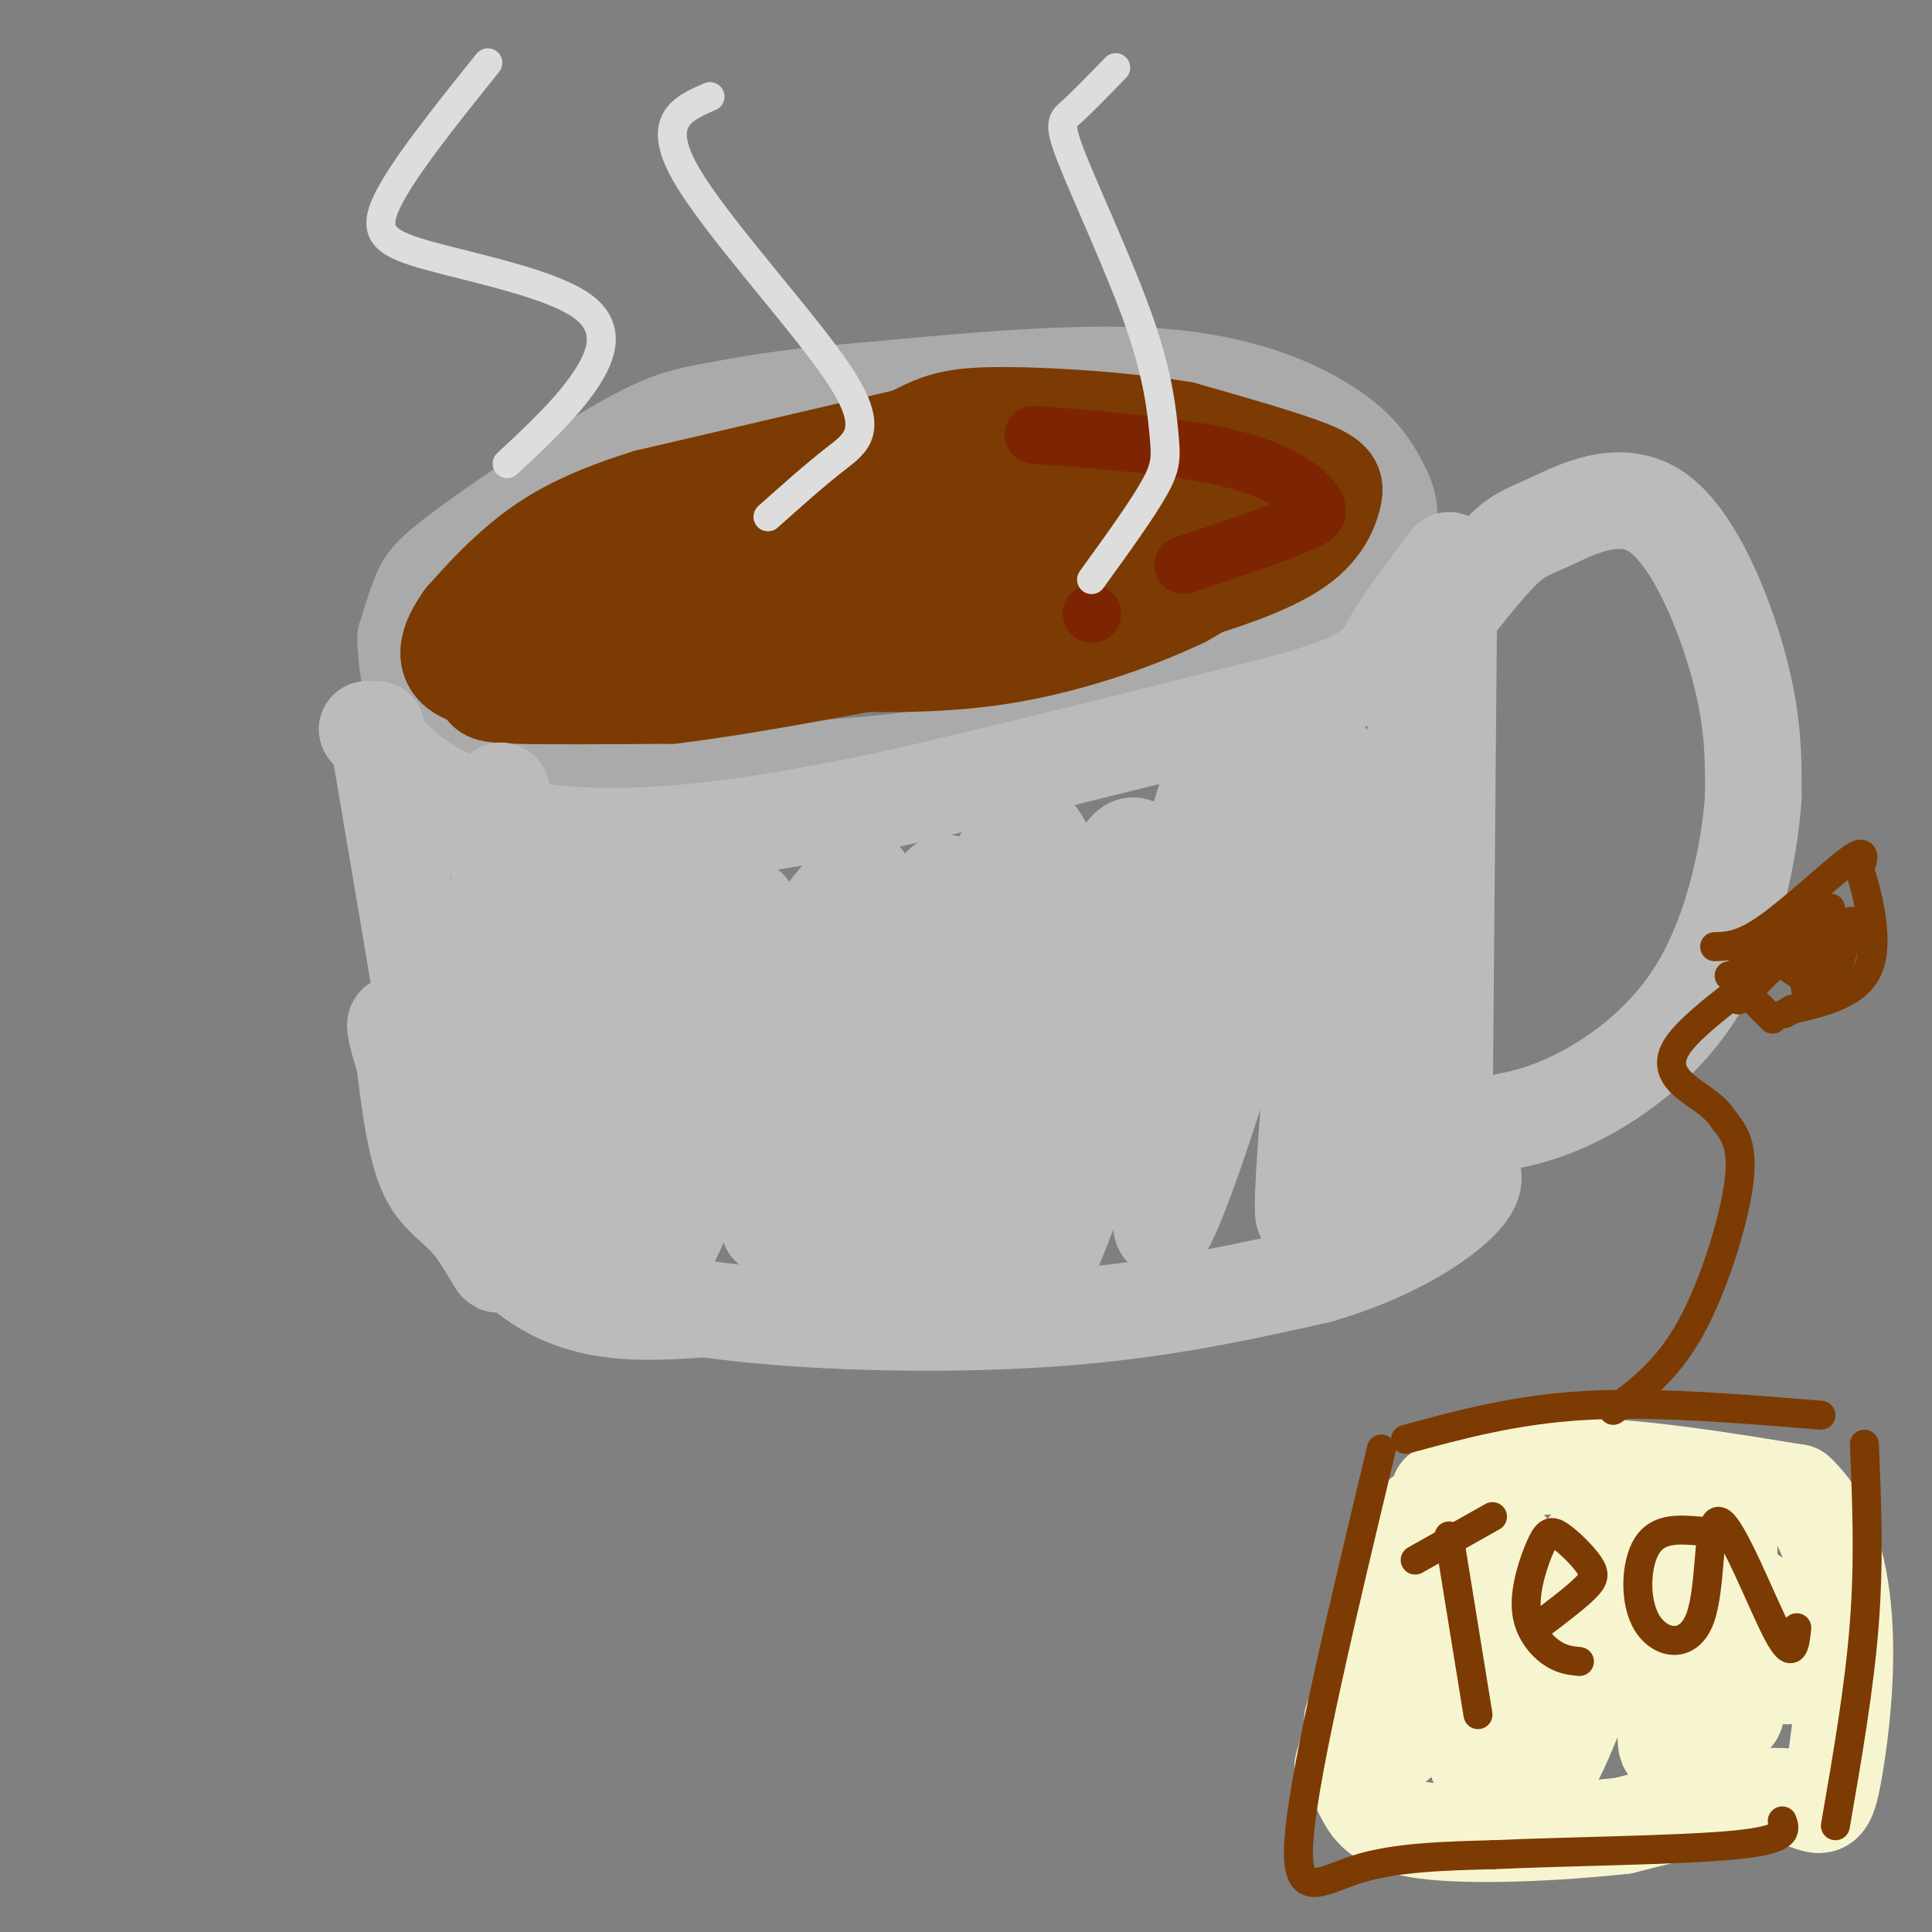 <svg viewBox='0 0 400 400' version='1.1' xmlns='http://www.w3.org/2000/svg' xmlns:xlink='http://www.w3.org/1999/xlink'><rect x="0" y="0" width="400" height="400" fill="#808080" stroke="none"/><g fill='none' stroke='rgb(170,170,170)' stroke-width='20' stroke-linecap='round' stroke-linejoin='round'><path d='M218,83c-8.474,-0.418 -16.947,-0.836 -22,-1c-5.053,-0.164 -6.684,-0.075 -19,4c-12.316,4.075 -35.316,12.136 -50,20c-14.684,7.864 -21.053,15.533 -25,22c-3.947,6.467 -5.474,11.734 -7,17'/><path d='M95,145c-0.048,4.098 3.332,5.844 5,8c1.668,2.156 1.622,4.722 14,6c12.378,1.278 37.179,1.267 57,0c19.821,-1.267 34.663,-3.791 50,-9c15.337,-5.209 31.168,-13.105 47,-21'/><path d='M268,129c9.267,-4.249 8.936,-4.372 11,-7c2.064,-2.628 6.523,-7.762 8,-12c1.477,-4.238 -0.027,-7.579 -2,-11c-1.973,-3.421 -4.416,-6.921 -11,-11c-6.584,-4.079 -17.310,-8.737 -34,-10c-16.690,-1.263 -39.345,0.868 -62,3'/><path d='M178,81c-15.713,1.251 -23.995,2.879 -30,4c-6.005,1.121 -9.733,1.733 -19,7c-9.267,5.267 -24.072,15.187 -32,21c-7.928,5.813 -8.979,7.518 -10,10c-1.021,2.482 -2.010,5.741 -3,9'/><path d='M84,132c-0.094,4.209 1.171,10.231 2,15c0.829,4.769 1.223,8.284 12,10c10.777,1.716 31.936,1.633 43,1c11.064,-0.633 12.032,-1.817 13,-3'/></g>
<g fill='none' stroke='rgb(124,59,2)' stroke-width='20' stroke-linecap='round' stroke-linejoin='round'><path d='M194,89c0.000,0.000 -60.000,14.000 -60,14'/><path d='M134,103c-14.578,4.533 -21.022,8.867 -26,13c-4.978,4.133 -8.489,8.067 -12,12'/><path d='M96,128c-3.244,4.489 -5.356,9.711 1,12c6.356,2.289 21.178,1.644 36,1'/><path d='M133,141c24.222,-2.200 66.778,-8.200 89,-12c22.222,-3.800 24.111,-5.400 26,-7'/><path d='M248,122c8.357,-2.585 16.250,-5.549 21,-9c4.750,-3.451 6.356,-7.391 7,-10c0.644,-2.609 0.327,-3.888 -5,-6c-5.327,-2.112 -15.663,-5.056 -26,-8'/><path d='M245,89c-12.060,-2.036 -29.208,-3.125 -39,-3c-9.792,0.125 -12.226,1.464 -19,5c-6.774,3.536 -17.887,9.268 -29,15'/><path d='M117,123c-13.582,9.474 -27.164,18.947 -16,13c11.164,-5.947 47.075,-27.316 49,-26c1.925,1.316 -30.136,25.316 -30,26c0.136,0.684 32.467,-21.947 40,-26c7.533,-4.053 -9.734,10.474 -27,25'/><path d='M133,135c9.249,-7.051 45.871,-37.179 47,-34c1.129,3.179 -33.234,39.663 -30,40c3.234,0.337 44.067,-35.475 55,-43c10.933,-7.525 -8.033,13.238 -27,34'/><path d='M178,132c5.459,-5.013 32.606,-34.544 34,-34c1.394,0.544 -22.965,31.164 -25,35c-2.035,3.836 18.253,-19.113 28,-28c9.747,-8.887 8.953,-3.712 10,-1c1.047,2.712 3.936,2.961 1,7c-2.936,4.039 -11.696,11.868 -13,13c-1.304,1.132 4.848,-4.434 11,-10'/><path d='M224,114c4.419,-3.021 9.968,-5.573 13,-6c3.032,-0.427 3.547,1.270 2,5c-1.547,3.730 -5.156,9.494 -4,9c1.156,-0.494 7.078,-7.247 13,-14'/><path d='M229,104c6.111,-1.667 12.222,-3.333 17,-2c4.778,1.333 8.222,5.667 9,8c0.778,2.333 -1.111,2.667 -3,3'/><path d='M97,136c1.200,2.311 2.400,4.622 3,6c0.600,1.378 0.600,1.822 7,2c6.400,0.178 19.200,0.089 32,0'/><path d='M139,144c16.667,-2.000 42.333,-7.000 68,-12'/><path d='M207,132c20.089,-4.711 36.311,-10.489 42,-12c5.689,-1.511 0.844,1.244 -4,4'/><path d='M245,124c-6.844,3.289 -21.956,9.511 -39,12c-17.044,2.489 -36.022,1.244 -55,0'/><path d='M151,136c-11.833,0.000 -13.917,0.000 -16,0'/></g>
<g fill='none' stroke='rgb(125,37,2)' stroke-width='12' stroke-linecap='round' stroke-linejoin='round'><path d='M214,90c15.378,1.200 30.756,2.400 41,5c10.244,2.600 15.356,6.600 17,9c1.644,2.400 -0.178,3.200 -2,4'/><path d='M270,108c-4.500,2.167 -14.750,5.583 -25,9'/><path d='M226,127c0.000,0.000 0.100,0.100 0.1,0.1'/></g>
<g fill='none' stroke='rgb(187,187,187)' stroke-width='20' stroke-linecap='round' stroke-linejoin='round'><path d='M78,151c0.000,0.000 11.000,65.000 11,65'/><path d='M89,216c2.500,15.333 3.250,21.167 4,27'/><path d='M76,151c3.583,4.250 7.167,8.500 13,12c5.833,3.500 13.917,6.250 22,9'/><path d='M111,172c9.600,1.667 22.600,1.333 35,0c12.400,-1.333 24.200,-3.667 36,-6'/><path d='M182,166c20.333,-4.500 53.167,-12.750 86,-21'/><path d='M268,145c17.289,-5.178 17.511,-7.622 20,-12c2.489,-4.378 7.244,-10.689 12,-17'/><path d='M300,121c0.000,0.000 -1.000,114.000 -1,114'/><path d='M299,235c-0.167,19.000 -0.083,9.500 0,0'/><path d='M83,213c1.253,11.409 2.505,22.817 5,29c2.495,6.183 6.232,7.140 10,12c3.768,4.860 7.567,13.622 3,2c-4.567,-11.622 -17.499,-43.629 -19,-44c-1.501,-0.371 8.428,30.894 21,46c12.572,15.106 27.786,14.053 43,13'/><path d='M146,271c19.978,2.867 48.422,3.533 71,2c22.578,-1.533 39.289,-5.267 56,-9'/><path d='M273,264c15.067,-4.378 24.733,-10.822 29,-15c4.267,-4.178 3.133,-6.089 2,-8'/><path d='M101,175c1.685,-8.800 3.370,-17.601 3,-5c-0.370,12.601 -2.794,46.603 -4,63c-1.206,16.397 -1.193,15.189 4,0c5.193,-15.189 15.567,-44.360 16,-44c0.433,0.360 -9.076,30.251 -14,47c-4.924,16.749 -5.264,20.357 1,9c6.264,-11.357 19.132,-37.678 32,-64'/><path d='M139,181c2.513,-1.904 -7.205,25.336 -14,47c-6.795,21.664 -10.668,37.752 -2,22c8.668,-15.752 29.878,-63.344 32,-62c2.122,1.344 -14.843,51.625 -19,68c-4.157,16.375 4.494,-1.157 9,-13c4.506,-11.843 4.867,-17.996 11,-30c6.133,-12.004 18.038,-29.858 22,-31c3.962,-1.142 -0.019,14.429 -4,30'/><path d='M174,212c-6.146,19.175 -19.512,52.112 -13,39c6.512,-13.112 32.902,-72.273 35,-68c2.098,4.273 -20.095,71.979 -22,79c-1.905,7.021 16.479,-46.644 27,-71c10.521,-24.356 13.179,-19.404 15,-16c1.821,3.404 2.806,5.258 2,10c-0.806,4.742 -3.403,12.371 -6,20'/><path d='M212,205c-3.989,12.383 -10.963,33.339 -15,48c-4.037,14.661 -5.137,23.026 1,9c6.137,-14.026 19.513,-50.442 27,-69c7.487,-18.558 9.086,-19.257 11,-17c1.914,2.257 4.142,7.471 -1,25c-5.142,17.529 -17.654,47.373 -22,61c-4.346,13.627 -0.528,11.036 7,-8c7.528,-19.036 18.764,-54.518 30,-90'/><path d='M250,164c5.864,-14.428 5.524,-5.497 7,-4c1.476,1.497 4.767,-4.441 1,14c-3.767,18.441 -14.593,61.261 -17,75c-2.407,13.739 3.607,-1.603 9,-18c5.393,-16.397 10.167,-33.849 15,-51c4.833,-17.151 9.724,-34.002 10,-18c0.276,16.002 -4.064,64.858 -5,82c-0.936,17.142 1.532,2.571 4,-12'/><path d='M274,232c3.025,-15.545 8.587,-48.407 12,-55c3.413,-6.593 4.677,13.081 5,28c0.323,14.919 -0.295,25.081 0,32c0.295,6.919 1.502,10.593 3,-3c1.498,-13.593 3.285,-44.455 4,-56c0.715,-11.545 0.357,-3.772 0,4'/><path d='M293,152c1.083,12.333 2.167,24.667 1,41c-1.167,16.333 -4.583,36.667 -8,57'/><path d='M295,140c-0.973,-1.059 -1.945,-2.119 1,-7c2.945,-4.881 9.809,-13.584 14,-18c4.191,-4.416 5.711,-4.544 11,-7c5.289,-2.456 14.347,-7.238 22,-2c7.653,5.238 13.901,20.497 17,32c3.099,11.503 3.050,19.252 3,27'/><path d='M363,165c-0.774,11.702 -4.208,27.458 -11,39c-6.792,11.542 -16.940,18.869 -25,23c-8.060,4.131 -14.030,5.065 -20,6'/></g>
<g fill='none' stroke='rgb(247,245,208)' stroke-width='20' stroke-linecap='round' stroke-linejoin='round'><path d='M286,350c0.000,0.000 -6.000,6.000 -6,6'/><path d='M294,314c-8.333,26.417 -16.667,52.833 -16,52c0.667,-0.833 10.333,-28.917 20,-57'/><path d='M298,309c15.667,-9.500 44.833,-4.750 74,0'/><path d='M372,309c13.452,12.321 10.083,43.125 8,56c-2.083,12.875 -2.881,7.821 -10,7c-7.119,-0.821 -20.560,2.589 -34,6'/><path d='M336,378c-13.822,1.511 -31.378,2.289 -41,1c-9.622,-1.289 -11.311,-4.644 -13,-8'/><path d='M301,316c-2.276,1.900 -4.551,3.800 -8,16c-3.449,12.200 -8.071,34.700 -3,28c5.071,-6.700 19.833,-42.600 22,-40c2.167,2.600 -8.263,43.700 -6,45c2.263,1.300 17.218,-37.200 22,-44c4.782,-6.800 -0.609,18.100 -6,43'/><path d='M322,364c4.144,-7.223 17.504,-46.781 22,-47c4.496,-0.219 0.129,38.901 1,44c0.871,5.099 6.980,-23.822 10,-37c3.020,-13.178 2.950,-10.611 3,0c0.050,10.611 0.220,29.267 1,31c0.780,1.733 2.172,-13.456 3,-20c0.828,-6.544 1.094,-4.441 2,-3c0.906,1.441 2.453,2.221 4,3'/><path d='M368,335c1.000,2.500 1.500,7.250 2,12'/></g>
<g fill='none' stroke='rgb(124,59,2)' stroke-width='6' stroke-linecap='round' stroke-linejoin='round'><path d='M334,292c5.578,-4.133 11.156,-8.267 16,-17c4.844,-8.733 8.956,-22.067 10,-30c1.044,-7.933 -0.978,-10.467 -3,-13'/><path d='M357,232c-2.000,-3.262 -5.500,-4.917 -8,-7c-2.500,-2.083 -4.000,-4.595 -2,-8c2.000,-3.405 7.500,-7.702 13,-12'/><path d='M358,202c0.000,0.000 9.000,9.000 9,9'/><path d='M355,196c2.800,-0.089 5.600,-0.178 11,-4c5.400,-3.822 13.400,-11.378 17,-14c3.600,-2.622 2.800,-0.311 2,2'/><path d='M385,180c1.467,4.356 4.133,14.244 2,20c-2.133,5.756 -9.067,7.378 -16,9'/><path d='M371,209c-2.667,1.500 -1.333,0.750 0,0'/><path d='M372,196c-7.259,3.684 -14.518,7.368 -12,5c2.518,-2.368 14.813,-10.789 15,-10c0.187,0.789 -11.733,10.789 -11,11c0.733,0.211 14.121,-9.366 17,-10c2.879,-0.634 -4.749,7.676 -7,10c-2.251,2.324 0.874,-1.338 4,-5'/><path d='M378,197c2.143,-3.043 5.501,-8.151 5,-5c-0.501,3.151 -4.861,14.562 -5,14c-0.139,-0.562 3.943,-13.098 5,-15c1.057,-1.902 -0.913,6.830 -4,10c-3.087,3.170 -7.293,0.776 -9,-1c-1.707,-1.776 -0.916,-2.936 1,-4c1.916,-1.064 4.958,-2.032 8,-3'/><path d='M379,193c1.333,0.333 0.667,2.667 0,5'/><path d='M379,188c-9.077,9.214 -18.155,18.429 -19,19c-0.845,0.571 6.542,-7.500 10,-11c3.458,-3.500 2.988,-2.429 3,0c0.012,2.429 0.506,6.214 1,10'/><path d='M291,298c11.333,-3.083 22.667,-6.167 37,-7c14.333,-0.833 31.667,0.583 49,2'/><path d='M386,299c0.500,11.917 1.000,23.833 0,37c-1.000,13.167 -3.500,27.583 -6,42'/><path d='M286,300c-7.889,32.933 -15.778,65.867 -17,80c-1.222,14.133 4.222,9.467 12,7c7.778,-2.467 17.889,-2.733 28,-3'/><path d='M309,384c15.022,-0.689 38.578,-0.911 50,-2c11.422,-1.089 10.711,-3.044 10,-5'/><path d='M293,323c0.000,0.000 16.000,-9.000 16,-9'/><path d='M300,318c0.000,0.000 6.000,37.000 6,37'/><path d='M318,337c3.955,-2.990 7.910,-5.980 10,-8c2.090,-2.020 2.315,-3.071 1,-5c-1.315,-1.929 -4.170,-4.738 -6,-6c-1.830,-1.262 -2.635,-0.977 -4,2c-1.365,2.977 -3.291,8.648 -3,13c0.291,4.352 2.797,7.386 5,9c2.203,1.614 4.101,1.807 6,2'/><path d='M352,317c-4.324,-0.362 -8.648,-0.725 -11,3c-2.352,3.725 -2.732,11.537 0,16c2.732,4.463 8.578,5.578 11,-1c2.422,-6.578 1.421,-20.848 4,-20c2.579,0.848 8.737,16.814 12,23c3.263,6.186 3.632,2.593 4,-1'/></g>
<g fill='none' stroke='rgb(221,221,221)' stroke-width='6' stroke-linecap='round' stroke-linejoin='round'><path d='M101,13c-8.989,11.214 -17.978,22.427 -21,29c-3.022,6.573 -0.078,8.504 9,11c9.078,2.496 24.290,5.557 31,10c6.710,4.443 4.917,10.270 1,16c-3.917,5.730 -9.959,11.365 -16,17'/><path d='M147,20c-5.679,2.446 -11.357,4.893 -5,16c6.357,11.107 24.750,30.875 32,42c7.250,11.125 3.357,13.607 -1,17c-4.357,3.393 -9.179,7.696 -14,12'/><path d='M231,14c-3.418,3.532 -6.837,7.063 -9,9c-2.163,1.937 -3.071,2.279 0,10c3.071,7.721 10.122,22.822 14,34c3.878,11.178 4.582,18.432 5,23c0.418,4.568 0.548,6.448 -2,11c-2.548,4.552 -7.774,11.776 -13,19'/></g>
</svg>